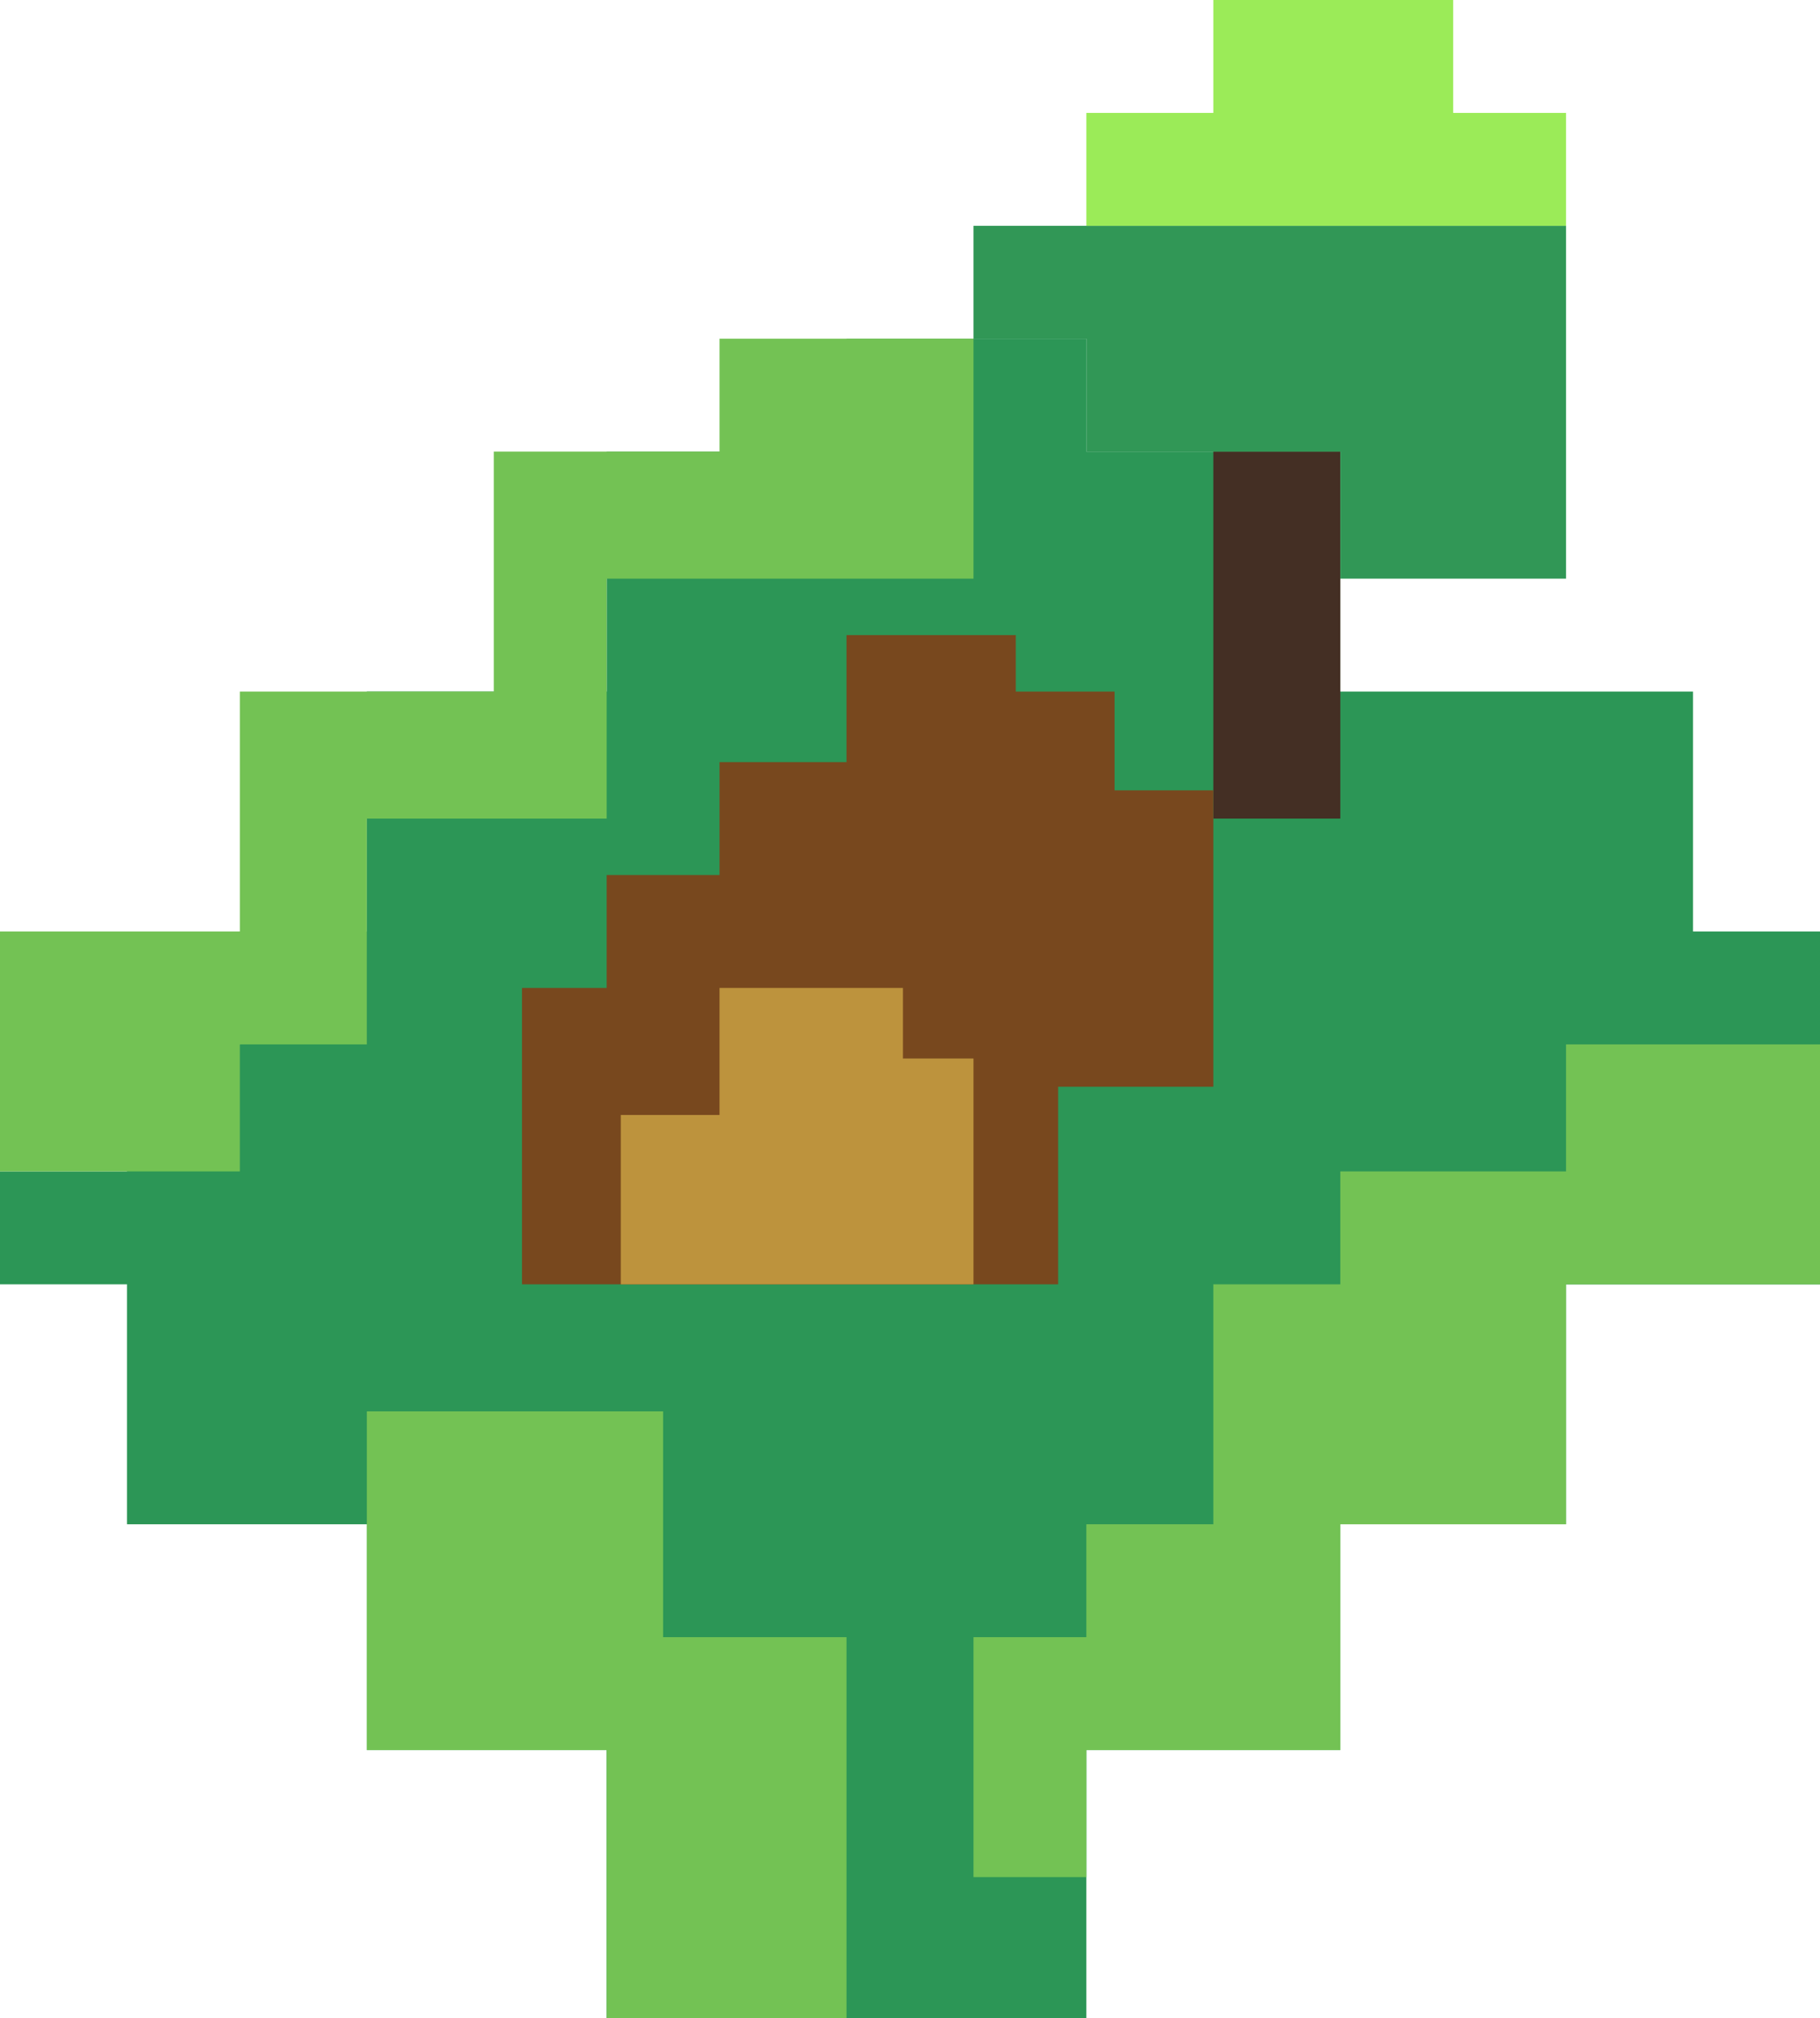 <svg width="129px" height="143px" viewBox="0 0 129 143" xmlns="http://www.w3.org/2000/svg">
    <g fill="none" fill-rule="evenodd">
        <polygon fill="#2C9656" points="60 32 51 32 43 32 43 41 43 49 35 49 26 49 26 58 26 66 17 66 17 74 9 74 9 83 0 83 0 91 9 91 9 100 9 108 17 108 26 108 26 116 26 124 35 124 43 124 43 133 43 143 51 143 60 143 69 143 77 143 77 133 77 124 86 124 95 124 95 116 95 108 103 108 111 108 111 100 111 91 120 91 129 91 129 83 129 66 120 66 120 58 120 49 111 49 103 49 95 49 95 32 77 32 77 24 69 24 60 24"/>
        
        <g transform="translate(0, 24)" fill="#73C254">
            <polygon points="77 84 77 92 69 92 69 109 77 109 77 100 95 100 95 84 111 84 111 67 129 67 129 50 111 50 111 59 95 59 95 67 86 67 86 84"/>
            <polygon points="47 92 60 92 60 100 60 119 69 119 60 119 43 119 43 109 43 100 35 100 26 100 26 92 26 76 47 76"/>
            <polygon points="0 50 0 42 9 42 17 42 17 34 17 25 26 25 35 25 35 17 35 8 43 8 51 8 51 0 60 0 69 0 69 17 43 17 43 34 26 34 26 50 17 50 17 59 0 59"/>
        </g>

        <g transform="translate(69, 0)">
            <rect fill="#442F24" x="17" y="32" width="9" height="26"/>
            <polygon fill="#319756" points="0 16 26 16 34 16 42 16 42 32 42 41 26 41 26 32 17 32 8 32 8 24 0 24"/>
            <polygon fill="#9BEB58" points="17 0 17 8 8 8 8 16 26 16 34 16 42 16 42 8 34 8 34 0"/>
        </g>

        <g transform="translate(37, 45)">
            <polygon fill="#78481E" points="0 46 0 25 6 25 6 17 14 17 14 9 23 9 23 0 35 0 35 4 42 4 42 11 49 11 49 32 38 32 38 46"/>
            <polygon fill="#BD933D" points="7 46 7 34 14 34 14 25 27 25 27 30 32 30 32 46"/>
        </g>
    </g>
</svg>

